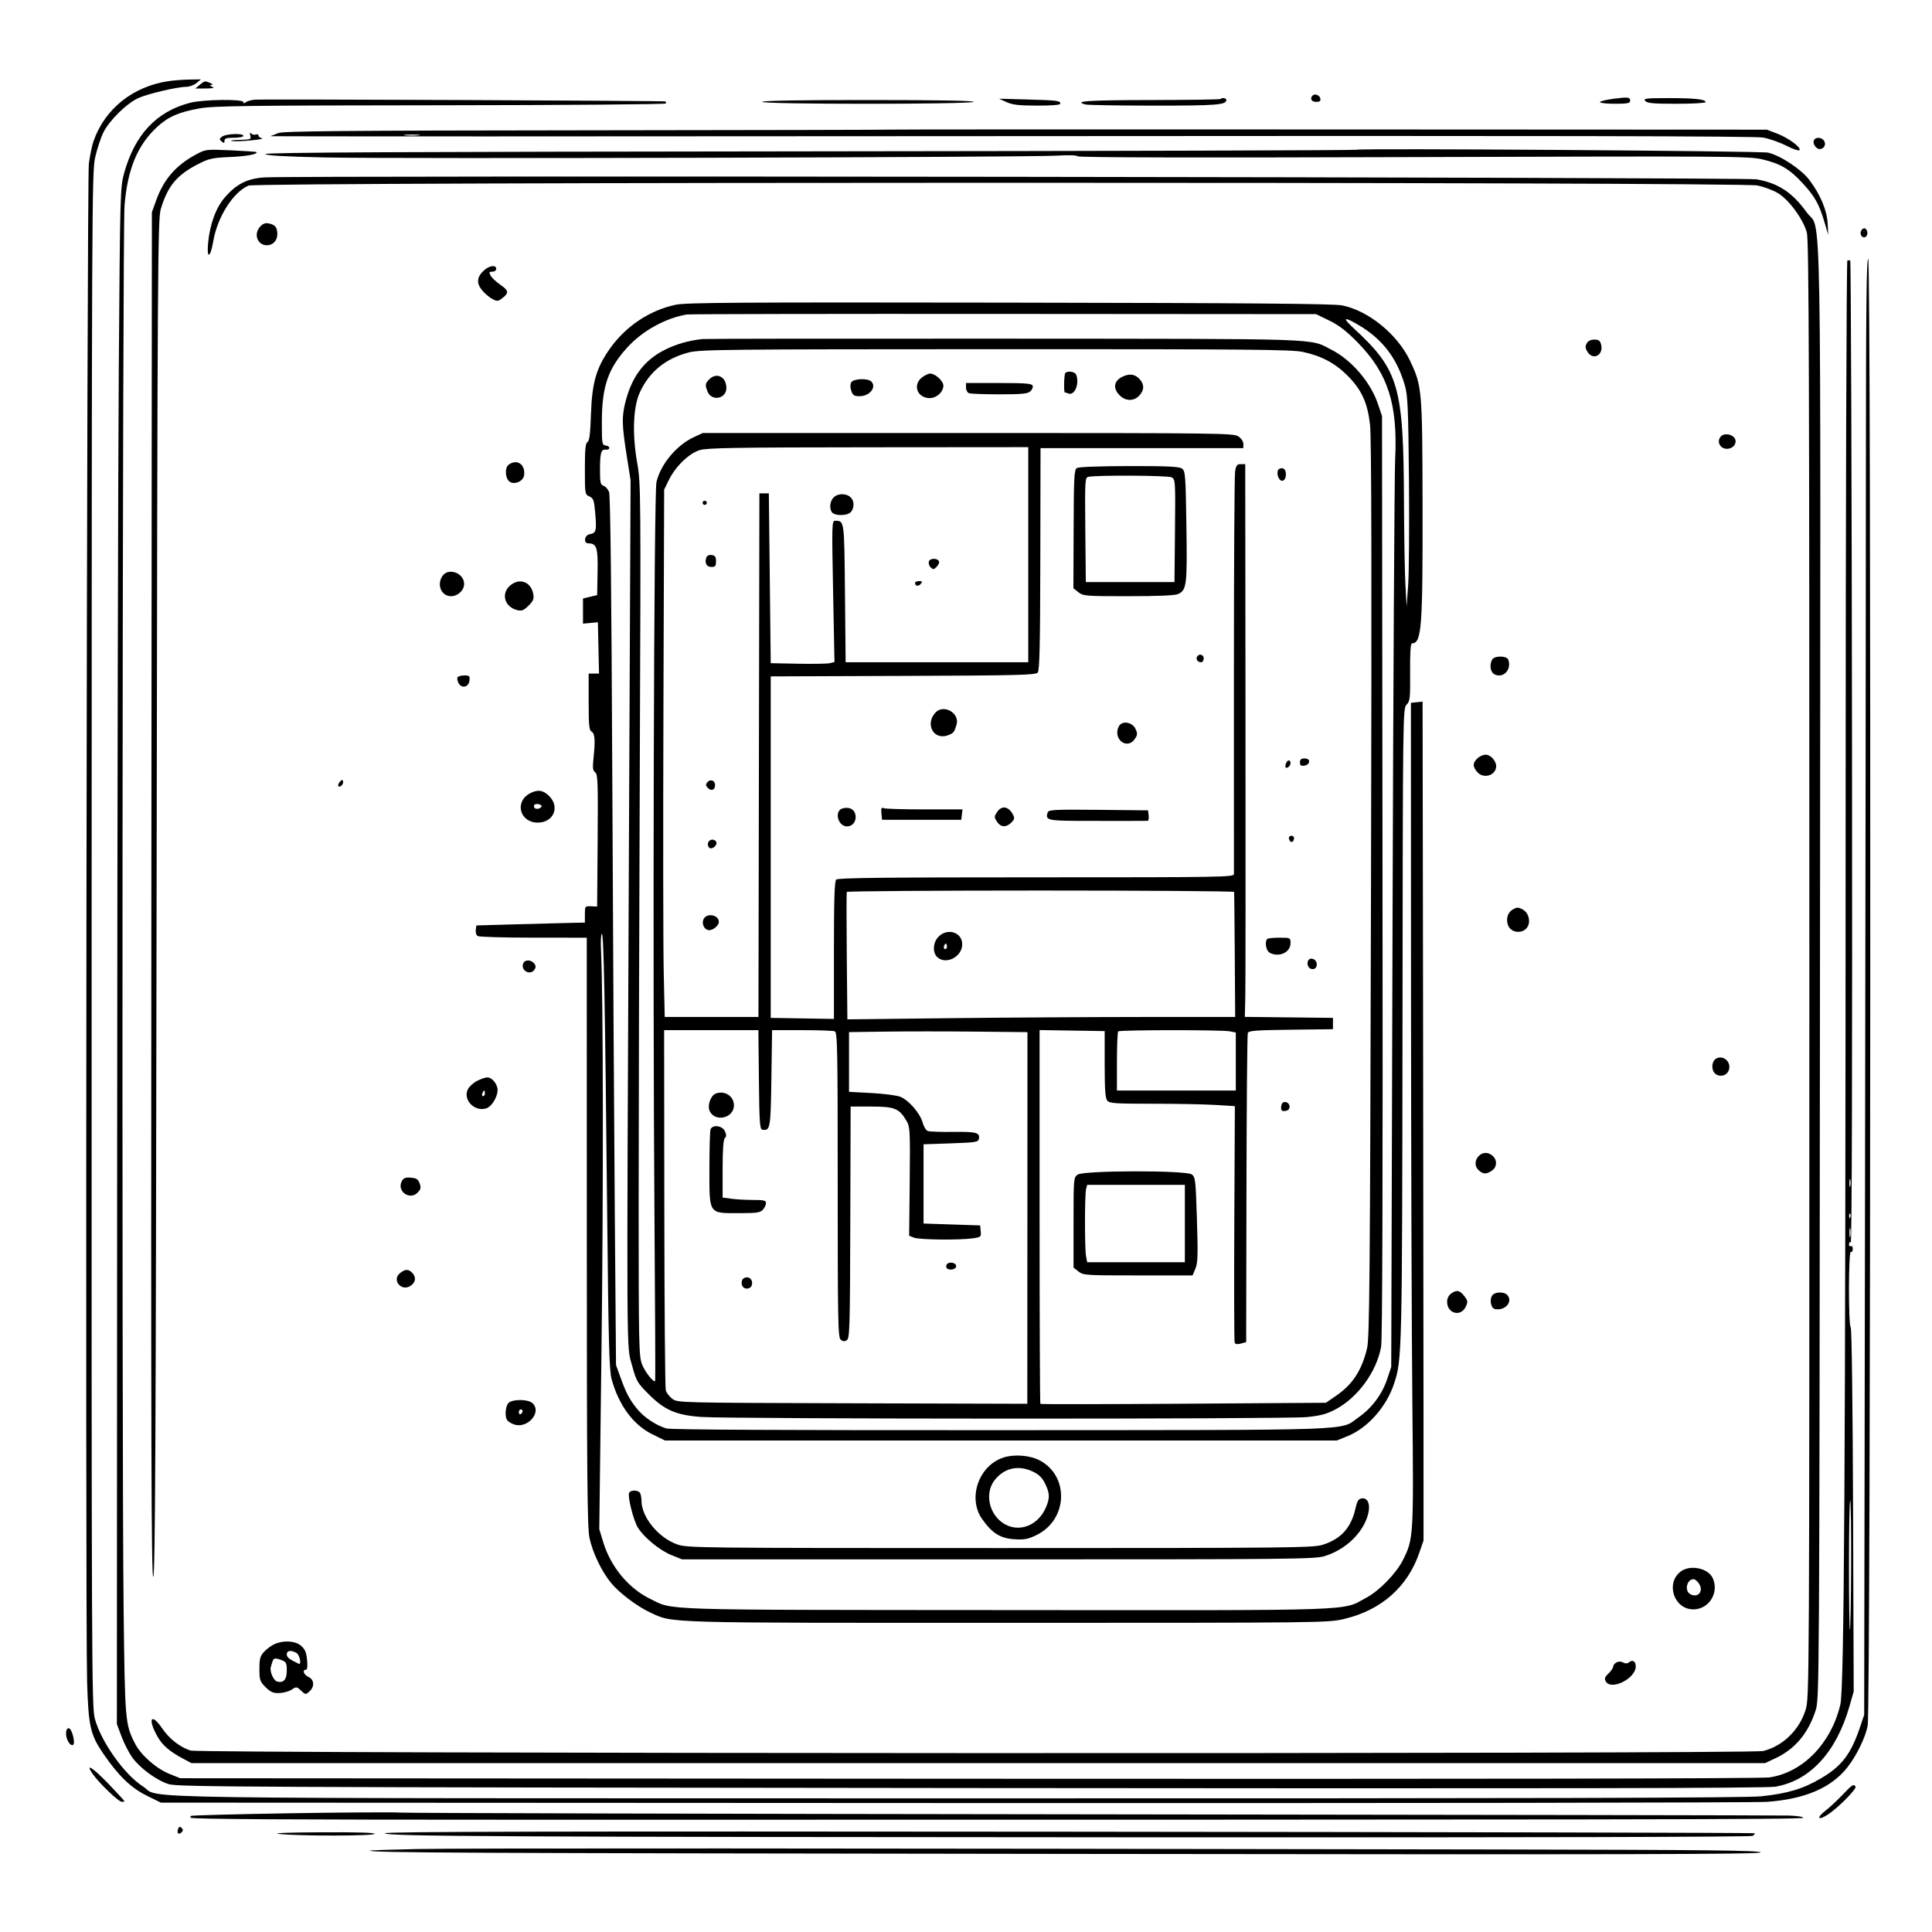 <svg id="svg" version="1.1" width="1024" height="1024" xmlns="http://www.w3.org/2000/svg"><path d="M89.387 42.999 C 70.489 45.768,55.629 57.628,49.582 74.767 C 48.767 77.078,47.649 82.464,47.098 86.735 C 45.994 95.292,45.114 856.734,46.168 891.500 C 46.880 914.996,47.873 919.404,54.714 929.417 C 62.748 941.178,69.341 947.565,77.727 951.710 L 85.244 955.425 504.872 955.643 C 735.667 955.763,929.900 955.481,936.500 955.016 C 956.636 953.597,970.677 947.564,979.216 936.660 C 984.102 930.421,988.839 920.617,989.923 914.500 C 991.546 905.346,991.817 137.772,990.198 137.233 C 989.272 136.924,988.992 162.562,988.963 250.167 C 988.943 312.500,988.731 486.213,988.492 636.196 L 988.058 908.891 985.964 915.107 C 981.024 929.770,976.266 936.034,965.081 942.598 C 955.590 948.167,947.523 950.587,933.500 952.072 C 925.304 952.939,816.722 953.217,507.500 953.161 C 48.622 953.078,86.334 953.631,75.730 946.827 C 65.895 940.516,53.639 923.262,50.280 911.000 C 48.586 904.815,48.503 884.795,48.560 498.000 C 48.617 110.363,48.703 91.129,50.419 83.500 C 51.408 79.100,53.368 73.135,54.774 70.245 C 57.870 63.879,67.278 54.649,73.457 51.916 C 78.591 49.645,93.932 46.054,98.639 46.022 C 100.366 46.010,102.841 45.115,104.139 44.033 L 106.500 42.067 100.500 42.158 C 97.200 42.208,92.199 42.587,89.387 42.999 M105.861 44.967 L 103.500 46.933 109.000 46.896 C 112.976 46.870,113.946 46.621,112.500 46.000 C 111.107 45.401,110.955 45.098,112.000 45.000 C 113.045 44.902,112.893 44.599,111.500 44.000 C 108.631 42.767,108.467 42.795,105.861 44.967 M695.701 50.632 C 694.130 52.203,695.129 54.000,697.573 54.000 C 699.479 54.000,700.060 53.549,699.812 52.261 C 699.461 50.441,696.905 49.428,695.701 50.632 M855.250 52.347 C 851.263 52.859,848.000 53.665,848.000 54.139 C 848.000 54.612,851.600 55.000,856.000 55.000 C 862.299 55.000,864.000 54.694,864.000 53.559 C 864.000 51.436,863.210 51.327,855.250 52.347 M135.004 52.832 C 133.081 53.014,130.944 53.632,130.254 54.204 C 129.375 54.933,129.000 54.909,129.000 54.122 C 129.000 52.402,107.646 52.681,100.693 54.492 C 82.857 59.137,71.382 71.412,65.763 91.856 C 63.721 99.287,63.642 102.195,62.960 196.000 C 62.574 249.075,62.187 432.294,62.101 603.153 L 61.944 913.805 64.446 920.453 C 65.822 924.110,68.357 929.063,70.079 931.460 C 74.155 937.137,82.918 943.572,89.373 945.630 C 94.075 947.129,129.304 947.299,514.500 947.688 C 823.395 947.999,936.218 947.813,940.995 946.984 C 959.412 943.786,973.334 928.633,980.304 904.198 L 982.500 896.500 982.167 800.500 C 981.972 744.149,981.455 704.108,980.917 703.550 C 979.628 702.215,979.710 662.703,981.000 663.500 C 981.550 663.840,982.000 663.165,982.000 662.000 C 982.000 660.835,981.550 660.160,981.000 660.500 C 980.450 660.840,980.000 660.390,980.000 659.500 C 980.000 658.610,980.425 658.145,980.945 658.466 C 981.539 658.833,981.786 562.008,981.609 398.525 C 981.454 255.236,981.028 138.000,980.663 138.000 C 980.299 138.000,979.614 138.000,979.143 138.000 C 978.669 138.000,978.257 267.244,978.222 427.250 C 978.145 779.518,977.465 894.922,975.414 903.500 C 970.491 924.093,955.651 939.350,937.903 942.064 C 933.780 942.695,782.689 942.947,513.500 942.772 L 95.500 942.500 89.798 940.196 C 82.720 937.336,74.643 930.203,71.533 924.065 C 66.331 913.799,66.212 912.385,65.517 852.500 C 64.467 761.948,64.888 122.612,66.007 108.920 C 67.583 89.619,72.928 76.781,83.373 67.201 C 89.226 61.834,94.848 59.393,105.870 57.435 C 113.280 56.119,131.361 55.886,233.750 55.792 C 299.337 55.732,353.000 55.304,353.000 54.841 C 353.000 54.379,352.887 53.894,352.750 53.763 C 352.346 53.381,138.841 52.468,135.004 52.832 M533.500 54.129 C 536.657 55.564,540.083 55.953,549.750 55.974 C 557.515 55.990,562.000 55.622,562.000 54.969 C 562.000 53.364,560.520 53.174,544.500 52.729 L 529.500 52.311 533.500 54.129 M646.854 52.479 C 646.590 52.743,629.865 52.988,609.687 53.024 C 576.420 53.084,568.686 53.611,575.250 55.370 C 576.487 55.701,592.942 55.979,611.816 55.986 C 644.856 55.999,650.000 55.592,650.000 52.965 C 650.000 51.974,647.712 51.621,646.854 52.479 M872.000 53.500 C 873.008 54.714,876.173 55.000,888.622 55.000 C 897.080 55.000,904.000 54.606,904.000 54.125 C 904.000 52.621,898.232 52.000,884.253 52.000 C 872.368 52.000,870.904 52.179,872.000 53.500 M404.000 54.000 C 404.000 55.346,513.918 55.346,516.000 54.000 C 516.978 53.368,497.759 53.025,460.750 53.015 C 423.573 53.005,404.000 53.345,404.000 54.000 M471.633 68.701 C 471.523 68.811,399.223 68.975,310.966 69.064 C 182.017 69.196,149.911 69.482,147.500 70.524 C 145.850 71.237,143.937 71.974,143.250 72.160 C 142.562 72.347,318.964 72.344,535.255 72.154 C 818.825 71.905,930.182 72.116,934.505 72.910 C 937.802 73.517,943.301 75.446,946.725 77.198 C 950.148 78.950,953.298 80.028,953.725 79.594 C 954.962 78.335,948.044 73.165,942.021 70.849 L 936.500 68.725 704.167 68.612 C 576.384 68.551,471.744 68.590,471.633 68.701 M132.673 71.856 C 133.200 73.873,132.855 74.008,126.867 74.136 C 123.365 74.211,121.608 74.480,122.963 74.734 C 125.888 75.282,141.293 73.839,138.750 73.255 C 137.787 73.034,137.000 72.388,137.000 71.820 C 137.000 71.251,136.380 71.024,135.622 71.315 C 134.864 71.606,133.764 71.364,133.178 70.778 C 132.423 70.023,132.276 70.338,132.673 71.856 M117.739 72.400 C 116.180 73.584,116.151 73.880,117.489 74.991 C 118.731 76.022,119.000 75.957,119.000 74.622 C 119.000 73.342,120.055 73.000,124.000 73.000 C 126.750 73.000,129.000 72.550,129.000 72.000 C 129.000 70.520,119.785 70.848,117.739 72.400 M221.728 71.730 C 219.653 71.946,216.503 71.943,214.728 71.722 C 212.952 71.501,214.650 71.324,218.500 71.328 C 222.350 71.333,223.802 71.513,221.728 71.730 M961.357 74.513 C 960.707 76.207,962.615 79.000,964.422 79.000 C 966.655 79.000,967.970 76.812,966.918 74.847 C 965.726 72.620,962.165 72.406,961.357 74.513 M104.330 81.632 C 93.403 87.422,86.876 94.841,82.817 106.083 L 80.500 112.500 80.225 474.342 C 80.002 767.319,80.192 836.103,81.225 835.759 C 82.254 835.415,82.596 766.039,83.000 475.917 C 83.471 137.704,83.603 116.159,85.245 110.720 C 88.946 98.462,93.788 92.679,105.220 86.865 C 110.810 84.022,112.653 83.622,122.000 83.223 C 130.879 82.844,137.131 81.640,135.836 80.558 C 135.651 80.404,129.574 80.006,122.330 79.675 C 109.556 79.091,109.016 79.150,104.330 81.632 M718.953 79.372 C 718.652 79.678,588.322 80.057,429.330 80.214 C 214.011 80.427,140.366 80.790,140.691 81.636 C 140.995 82.430,150.519 82.979,172.313 83.457 C 208.678 84.255,545.785 83.410,560.378 82.484 C 566.433 82.099,570.640 82.240,571.246 82.846 C 571.895 83.495,633.138 83.639,749.425 83.263 C 916.702 82.722,927.031 82.789,934.058 84.462 C 943.727 86.764,948.433 89.541,955.369 97.032 C 961.877 104.061,964.157 108.115,966.984 117.679 L 969.000 124.500 968.697 118.500 C 968.341 111.458,964.831 103.107,958.957 95.327 C 954.700 89.688,943.625 82.385,937.079 80.900 C 933.077 79.993,719.813 78.498,718.953 79.372 M139.952 94.037 C 130.888 94.681,125.247 97.574,119.068 104.743 C 114.428 110.127,111.238 118.865,110.302 128.750 C 109.480 137.435,111.497 136.911,112.991 128.051 C 115.174 115.110,123.535 101.858,131.718 98.371 C 136.318 96.411,922.209 96.352,931.554 98.311 C 934.884 99.009,939.706 100.809,942.269 102.312 C 948.106 105.733,955.854 116.308,957.680 123.347 C 958.762 127.519,959.000 197.902,959.000 514.113 C 959.000 897.624,958.989 899.826,956.990 906.298 C 953.692 916.976,944.737 925.634,934.468 928.075 C 927.535 929.722,106.193 929.475,101.000 927.824 C 95.410 926.046,89.738 921.624,85.983 916.114 C 80.046 907.403,78.105 911.003,83.569 920.594 C 86.104 925.043,89.995 928.379,97.000 932.106 L 101.500 934.500 518.500 934.500 L 935.500 934.500 941.046 931.899 C 951.346 927.067,958.303 918.819,962.258 906.748 C 964.304 900.503,964.305 900.311,964.627 515.500 C 964.987 84.879,965.675 123.904,957.515 112.469 C 950.055 102.015,942.309 96.945,930.889 95.042 C 924.237 93.934,155.143 92.956,139.952 94.037 M138.087 119.913 C 134.202 123.798,136.301 130.000,141.500 130.000 C 144.631 130.000,147.004 127.482,146.985 124.179 C 146.964 120.604,146.003 119.290,142.827 118.493 C 140.862 118.000,139.632 118.368,138.087 119.913 M986.336 122.567 C 985.502 124.739,987.618 126.782,989.133 125.267 C 990.413 123.987,989.620 121.000,988.000 121.000 C 987.415 121.000,986.667 121.705,986.336 122.567 M256.593 143.250 C 252.700 146.729,252.369 150.097,255.550 153.878 C 257.029 155.634,259.489 157.719,261.018 158.509 C 263.547 159.817,264.033 159.762,266.399 157.901 C 269.871 155.170,269.644 153.998,265.027 150.806 C 262.884 149.324,260.635 147.187,260.030 146.056 C 259.087 144.294,259.221 144.000,260.965 144.000 C 262.107 144.000,263.000 143.342,263.000 142.500 C 263.000 140.271,259.465 140.685,256.593 143.250 M358.000 161.545 C 344.215 164.549,331.791 172.830,323.375 184.623 C 316.098 194.821,313.775 202.796,313.219 219.500 C 312.871 229.947,312.403 233.703,311.376 234.300 C 310.316 234.916,310.000 238.188,310.000 248.571 C 310.000 261.853,310.034 262.058,312.421 263.146 C 314.608 264.143,314.909 265.061,315.545 272.700 C 316.269 281.393,315.932 282.550,312.500 283.163 C 309.704 283.663,309.130 288.000,311.859 288.000 C 316.251 288.000,316.977 290.275,316.730 303.265 L 316.500 315.427 312.750 316.313 L 309.000 317.199 309.000 323.876 L 309.000 330.553 312.945 330.177 L 316.889 329.800 317.195 343.402 L 317.500 357.003 314.750 357.002 L 312.000 357.000 312.000 371.950 C 312.000 384.450,312.255 387.044,313.559 387.773 C 315.314 388.755,315.571 392.345,314.566 401.851 C 314.021 407.005,314.189 408.419,315.462 409.351 C 316.842 410.363,316.998 414.674,316.765 445.500 L 316.500 480.500 313.250 480.353 C 310.054 480.208,310.000 480.278,310.000 484.603 L 310.000 489.000 303.250 489.127 C 299.538 489.196,286.600 489.534,274.500 489.877 L 252.500 490.500 252.163 492.887 C 251.977 494.200,252.427 495.655,253.163 496.122 C 253.898 496.588,267.212 496.976,282.750 496.985 L 311.000 497.000 311.017 652.750 C 311.032 782.581,311.268 809.602,312.438 815.122 C 314.084 822.884,318.777 832.708,323.790 838.879 C 328.113 844.203,337.667 851.432,344.672 854.678 C 356.941 860.364,349.652 860.154,534.129 860.143 C 702.429 860.133,703.827 860.116,712.514 858.053 C 732.092 853.403,745.964 841.194,752.216 823.109 L 754.500 816.500 754.495 752.000 C 754.493 716.525,754.380 616.484,754.245 529.687 L 754.000 371.873 750.906 372.187 L 747.811 372.500 747.866 525.500 C 747.896 609.650,748.215 707.750,748.575 743.500 C 749.290 814.506,749.217 815.719,743.539 826.923 C 739.948 834.009,731.043 843.166,724.189 846.819 C 710.786 853.962,723.826 853.514,533.500 853.379 C 345.469 853.245,357.274 853.622,344.439 847.338 C 333.152 841.812,323.716 830.429,319.804 817.620 L 317.630 810.500 318.813 714.500 C 319.862 629.395,319.736 528.584,318.548 503.750 C 318.318 498.938,318.523 495.000,319.004 495.000 C 320.011 495.000,320.666 529.575,321.827 644.000 C 322.516 711.831,322.908 726.422,324.169 731.000 C 327.972 744.813,335.651 755.226,345.673 760.160 L 352.458 763.500 530.479 763.500 L 708.500 763.500 714.247 761.179 C 724.852 756.897,734.763 745.744,738.844 733.500 C 743.110 720.701,743.177 717.899,743.357 542.985 C 743.528 377.348,743.553 375.447,745.515 373.485 C 747.332 371.668,747.491 370.210,747.391 356.250 C 747.316 345.694,747.623 340.995,748.391 340.985 C 753.518 340.914,754.116 332.955,753.984 266.500 C 753.864 206.481,753.697 204.591,747.311 191.136 C 740.701 177.212,725.385 164.718,711.443 161.878 C 706.961 160.965,663.580 160.601,535.000 160.398 C 390.915 160.170,363.493 160.348,358.000 161.545 M704.521 169.895 C 709.664 172.397,713.610 175.435,719.520 181.444 C 735.632 197.824,740.899 214.171,739.460 243.326 C 739.076 251.122,738.451 362.575,738.072 491.000 L 737.383 724.500 735.208 731.000 C 732.500 739.092,727.078 746.323,720.020 751.254 C 709.768 758.417,723.557 757.923,530.681 758.028 C 415.379 758.090,355.373 757.779,353.166 757.107 C 347.566 755.401,341.302 751.208,337.687 746.744 C 333.587 741.682,331.925 738.531,328.830 729.951 L 326.503 723.500 325.836 641.000 C 325.470 595.625,324.878 492.125,324.521 411.000 C 324.087 312.558,323.524 262.596,322.828 260.783 C 322.254 259.289,320.933 257.796,319.892 257.466 C 318.237 256.941,318.002 255.840,318.015 248.683 C 318.032 240.025,318.608 238.033,321.015 238.322 C 323.460 238.615,323.689 236.527,321.250 236.180 C 319.057 235.869,319.000 235.552,319.000 223.641 C 319.000 204.913,322.254 195.393,332.500 184.140 C 340.493 175.362,352.678 168.609,364.000 166.683 C 365.375 166.449,440.985 166.312,532.021 166.379 L 697.543 166.500 704.521 169.895 M720.559 172.559 C 732.932 179.970,740.548 190.059,744.669 204.500 C 746.137 209.644,746.438 216.780,746.776 254.500 C 746.994 278.700,746.804 303.675,746.355 310.000 L 745.539 321.500 744.901 310.000 C 744.550 303.675,744.204 283.745,744.132 265.711 C 743.885 204.336,741.487 196.138,717.232 173.750 C 711.116 168.105,712.372 167.655,720.559 172.559 M372.500 179.690 C 364.972 180.445,357.965 182.489,351.699 185.755 C 341.326 191.164,334.942 199.715,331.574 212.716 C 329.503 220.706,329.586 225.076,332.109 241.104 L 334.219 254.500 333.359 445.500 C 332.090 727.624,332.005 712.675,334.941 723.500 C 337.242 731.981,337.742 732.862,343.622 738.774 C 352.118 747.316,358.182 749.990,371.327 750.993 C 386.440 752.147,681.704 752.228,692.745 751.082 C 700.034 750.326,703.253 749.449,707.956 746.943 C 719.696 740.685,729.567 727.121,732.014 713.881 C 732.701 710.165,732.950 627.878,732.770 464.418 L 732.500 220.500 730.239 213.845 C 726.387 202.506,716.307 190.790,705.767 185.403 C 693.707 179.238,704.738 179.614,532.500 179.496 C 446.150 179.438,374.150 179.525,372.500 179.690 M840.964 182.067 C 840.101 183.680,840.217 184.682,841.492 186.628 C 844.485 191.196,850.001 188.125,848.628 182.655 C 848.096 180.533,847.370 180.000,845.016 180.000 C 843.062 180.000,841.698 180.696,840.964 182.067 M690.483 186.514 C 700.239 188.581,707.570 192.442,714.064 198.936 C 721.656 206.528,724.792 213.311,726.149 225.073 C 726.919 231.747,727.068 303.713,726.657 471.500 C 726.148 679.806,725.892 709.261,724.543 714.781 C 721.709 726.382,716.902 733.757,708.325 739.666 L 702.758 743.500 627.295 744.000 C 585.791 744.275,551.645 744.313,551.416 744.083 C 551.187 743.854,551.000 699.181,551.000 644.810 L 551.000 545.953 568.250 546.226 L 585.500 546.500 585.500 564.083 C 585.500 577.510,585.824 582.060,586.872 583.333 C 588.080 584.800,590.974 585.000,610.967 585.000 C 623.464 585.000,638.371 585.286,644.094 585.636 L 654.500 586.273 654.207 648.303 C 654.046 682.419,654.132 710.901,654.398 711.595 C 654.730 712.460,655.768 712.622,657.691 712.107 L 660.500 711.355 660.650 630.158 C 660.733 585.500,661.053 548.304,661.362 547.500 C 661.826 546.290,665.758 545.992,684.211 545.769 L 706.500 545.500 706.500 542.500 L 706.500 539.500 683.142 539.231 L 659.783 538.963 660.032 528.731 C 660.169 523.104,660.218 457.188,660.140 382.250 L 660.000 246.000 657.628 246.000 C 655.635 246.000,655.154 246.637,654.619 249.983 C 654.269 252.173,653.990 300.660,654.000 357.733 C 654.010 414.805,654.014 462.288,654.009 463.250 C 654.000 464.905,648.339 465.000,549.200 465.000 C 469.022 465.000,444.118 465.282,443.200 466.200 C 442.311 467.089,442.000 476.805,442.000 503.724 L 442.000 540.048 425.250 539.774 L 408.500 539.500 408.500 449.000 L 408.500 358.500 478.633 358.243 C 539.844 358.019,548.926 357.794,550.023 356.472 C 550.998 355.297,551.305 341.785,551.390 296.229 L 551.500 237.500 605.250 237.500 L 659.001 237.500 659.000 235.273 C 659.000 233.956,657.894 232.322,656.294 231.273 C 653.736 229.597,645.907 229.500,513.044 229.500 L 372.500 229.500 367.878 231.637 C 358.587 235.933,350.173 246.005,347.942 255.500 C 346.555 261.408,345.886 511.601,346.895 647.500 C 347.238 693.700,347.400 731.689,347.255 731.921 C 346.532 733.076,341.834 727.139,340.275 723.099 C 338.628 718.832,338.500 712.729,338.500 638.500 C 338.500 594.500,338.771 490.550,339.103 407.500 C 339.689 260.749,339.651 256.190,337.755 245.500 C 335.018 230.072,335.559 215.671,339.167 207.880 C 344.207 196.999,352.780 190.008,365.000 186.814 C 370.979 185.252,384.009 185.112,527.500 185.075 C 661.480 185.040,684.486 185.244,690.483 186.514 M564.667 197.667 C 563.951 198.382,563.720 208.000,564.418 208.000 C 564.648 208.000,565.490 208.251,566.289 208.558 C 569.596 209.827,572.241 203.398,570.393 198.582 C 569.789 197.009,565.940 196.394,564.667 197.667 M488.635 200.073 C 483.566 204.060,486.205 211.000,492.790 211.000 C 496.443 211.000,500.000 207.736,500.000 204.384 C 500.000 201.911,495.711 198.000,493.000 198.000 C 492.048 198.000,490.084 198.933,488.635 200.073 M595.400 199.436 C 590.395 201.601,589.607 205.698,593.455 209.545 C 596.604 212.695,600.943 212.754,603.826 209.686 C 606.454 206.888,606.603 203.919,604.250 201.198 C 601.837 198.407,599.057 197.854,595.400 199.436 M376.000 201.000 C 373.724 203.276,373.625 203.884,374.965 207.407 C 377.057 212.909,385.000 211.494,385.000 205.620 C 385.000 199.767,379.867 197.133,376.000 201.000 M451.162 202.674 C 450.574 203.725,450.592 205.401,451.211 207.174 C 452.031 209.529,452.763 210.000,455.598 210.000 C 460.945 210.000,464.779 205.179,461.800 202.200 C 459.934 200.334,452.281 200.676,451.162 202.674 M512.000 205.393 C 512.000 206.709,512.712 208.059,513.582 208.393 C 514.452 208.727,521.729 209.000,529.753 209.000 C 541.700 209.000,544.661 208.711,546.104 207.406 C 547.073 206.529,547.622 205.179,547.326 204.406 C 546.891 203.273,543.414 203.000,529.393 203.000 L 512.000 203.000 512.000 205.393 M912.243 231.157 C 909.379 234.021,911.932 238.444,916.093 237.827 C 919.129 237.376,920.818 234.524,919.394 232.250 C 918.049 230.102,913.928 229.472,912.243 231.157 M545.000 294.000 L 545.000 351.000 496.602 351.000 L 448.205 351.000 447.852 314.463 C 447.477 275.521,447.549 276.056,442.665 276.015 C 440.904 276.001,440.859 277.520,441.559 313.445 L 442.287 350.890 439.894 351.482 C 438.577 351.808,430.975 351.945,423.000 351.787 L 408.500 351.500 408.000 306.500 L 407.500 261.500 405.000 261.500 L 402.500 261.500 402.246 400.250 L 401.993 539.000 377.155 539.000 L 352.316 539.000 351.785 515.250 C 351.492 502.188,351.424 439.300,351.634 375.500 L 352.015 259.500 354.494 254.429 C 358.004 247.247,365.138 240.329,370.847 238.572 C 374.722 237.379,389.674 237.128,460.250 237.070 L 545.000 237.000 545.000 294.000 M269.612 246.294 C 267.381 247.926,267.762 253.836,270.197 255.361 C 272.970 257.096,277.438 254.995,277.812 251.781 C 278.473 246.087,273.995 243.090,269.612 246.294 M570.829 248.036 C 569.327 248.912,569.145 252.199,569.043 280.405 L 568.928 311.798 571.599 313.899 C 574.143 315.900,575.403 316.000,598.088 316.000 C 613.660 316.000,622.764 315.609,624.385 314.870 C 628.967 312.783,629.287 310.186,628.819 278.864 C 628.415 251.790,628.253 249.658,626.501 248.377 C 625.013 247.289,619.150 247.006,598.559 247.030 C 583.495 247.048,571.795 247.472,570.829 248.036 M677.499 249.001 C 676.273 250.985,677.920 255.162,679.786 254.803 C 682.122 254.353,682.171 248.657,679.843 248.208 C 678.932 248.033,677.877 248.390,677.499 249.001 M620.996 252.998 C 622.978 254.058,623.025 254.812,622.766 281.294 L 622.500 308.500 599.000 308.500 L 575.500 308.500 575.234 280.826 C 574.987 255.070,575.091 253.125,576.734 252.753 C 581.111 251.763,619.081 251.973,620.996 252.998 M441.655 263.829 C 439.719 265.968,439.484 270.084,441.200 271.800 C 442.496 273.096,446.820 273.390,449.495 272.364 C 452.242 271.310,453.298 267.104,451.504 264.365 C 449.570 261.414,444.110 261.116,441.655 263.829 M372.553 265.915 C 372.231 266.436,372.394 267.125,372.915 267.447 C 373.436 267.769,374.125 267.606,374.447 267.085 C 374.769 266.564,374.606 265.875,374.085 265.553 C 373.564 265.231,372.875 265.394,372.553 265.915 M374.411 295.371 C 373.299 298.268,374.432 300.500,377.014 300.500 C 379.110 300.500,379.500 300.029,379.500 297.500 C 379.500 295.148,379.013 294.431,377.246 294.180 C 375.923 293.992,374.751 294.485,374.411 295.371 M492.359 297.507 C 492.011 298.414,492.399 299.827,493.220 300.649 C 494.546 301.974,494.905 301.952,496.402 300.455 C 497.330 299.527,497.921 298.258,497.716 297.634 C 497.104 295.774,493.061 295.678,492.359 297.507 M234.557 305.223 C 231.316 309.850,233.884 316.000,239.057 316.000 C 242.657 316.000,246.000 312.870,246.000 309.500 C 246.000 303.756,237.745 300.670,234.557 305.223 M270.389 310.342 C 265.341 314.684,267.475 321.819,274.296 323.409 C 276.566 323.939,277.671 323.483,280.163 320.991 C 282.738 318.416,283.134 317.401,282.614 314.710 C 281.374 308.292,275.297 306.120,270.389 310.342 M485.000 308.941 C 485.000 310.673,486.760 310.994,488.009 309.489 C 489.038 308.250,488.889 308.000,487.122 308.000 C 485.955 308.000,485.000 308.423,485.000 308.941 M634.500 348.000 C 633.663 349.354,634.792 351.000,636.559 351.000 C 637.352 351.000,638.000 350.100,638.000 349.000 C 638.000 346.930,635.587 346.240,634.500 348.000 M791.200 349.200 C 790.540 349.860,790.000 351.570,790.000 353.000 C 790.000 356.160,791.672 358.000,794.545 358.000 C 798.456 358.000,800.957 353.657,799.393 349.582 C 798.667 347.689,792.976 347.424,791.200 349.200 M242.513 358.979 C 242.180 359.518,242.409 360.895,243.021 362.040 C 244.665 365.112,248.410 364.278,248.816 360.750 C 249.100 358.289,248.816 358.000,246.125 358.000 C 244.471 358.000,242.846 358.441,242.513 358.979 M495.733 377.750 C 490.219 383.868,494.820 392.353,502.247 389.764 C 505.360 388.679,505.817 388.125,507.000 384.001 C 508.764 377.848,500.018 372.995,495.733 377.750 M593.066 384.876 C 589.478 391.581,597.437 397.841,601.557 391.553 C 602.935 389.450,602.973 388.713,601.823 386.303 C 600.095 382.679,594.712 381.802,593.066 384.876 M783.000 402.000 C 780.526 404.474,780.481 406.137,782.810 409.014 C 786.118 413.098,793.000 411.084,793.000 406.031 C 793.000 403.259,789.998 400.000,787.443 400.000 C 786.099 400.000,784.100 400.900,783.000 402.000 M689.000 404.070 C 689.000 405.641,689.539 406.062,691.240 405.820 C 694.564 405.345,694.856 402.000,691.573 402.000 C 689.638 402.000,689.000 402.513,689.000 404.070 M681.583 404.643 C 681.237 405.547,681.159 406.492,681.410 406.743 C 682.205 407.538,684.000 405.942,684.000 404.441 C 684.000 402.479,682.361 402.617,681.583 404.643 M180.071 414.415 C 179.325 415.313,179.012 416.345,179.374 416.707 C 180.308 417.641,182.306 415.417,181.826 413.978 C 181.550 413.150,181.008 413.285,180.071 414.415 M374.909 414.610 C 373.913 415.810,373.978 416.406,375.240 417.669 C 377.073 419.502,379.000 418.671,379.000 416.048 C 379.000 413.622,376.468 412.731,374.909 414.610 M280.775 420.559 C 272.552 425.021,275.556 436.000,285.000 436.000 C 293.368 436.000,296.922 427.768,291.077 421.923 C 287.856 418.702,284.914 418.313,280.775 420.559 M287.000 427.477 C 286.144 429.148,283.000 429.107,283.000 427.424 C 283.000 426.375,283.740 425.966,285.250 426.180 C 286.488 426.356,287.275 426.939,287.000 427.477 M445.245 429.155 C 442.410 431.990,444.905 438.000,448.916 438.000 C 454.734 438.000,455.206 428.788,449.418 428.205 C 447.808 428.043,445.930 428.470,445.245 429.155 M467.177 431.115 L 467.500 434.500 488.500 434.500 L 509.500 434.500 509.816 431.750 L 510.133 429.000 490.148 429.000 C 479.157 429.000,469.419 428.714,468.508 428.365 C 467.136 427.838,466.908 428.308,467.177 431.115 M528.408 430.500 C 526.891 432.816,526.891 433.184,528.408 435.500 C 530.390 438.524,533.294 438.706,536.023 435.977 C 537.720 434.280,537.857 433.595,536.873 431.727 C 534.523 427.264,530.875 426.735,528.408 430.500 M555.368 430.483 C 553.806 434.554,555.290 434.997,570.719 435.066 C 587.349 435.141,607.082 435.134,608.316 435.053 C 608.765 435.024,608.990 433.762,608.816 432.250 L 608.500 429.500 582.225 429.233 C 559.499 429.003,555.871 429.172,555.368 430.483 M683.177 444.553 C 683.629 446.725,685.404 446.858,685.810 444.750 C 686.020 443.655,685.530 443.000,684.500 443.000 C 683.539 443.000,682.988 443.647,683.177 444.553 M375.336 446.567 C 375.005 447.429,375.247 448.647,375.874 449.274 C 377.282 450.682,380.616 447.806,379.559 446.096 C 378.561 444.481,376.028 444.764,375.336 446.567 M654.119 472.750 C 654.184 473.163,654.334 488.238,654.453 506.250 L 654.669 539.000 606.085 539.017 C 579.363 539.027,533.116 539.315,503.313 539.657 L 449.126 540.279 448.813 506.890 C 448.641 488.525,448.639 473.163,448.809 472.750 C 448.979 472.337,495.216 472.000,551.559 472.000 C 607.902 472.000,654.053 472.337,654.119 472.750 M801.686 482.116 C 799.133 483.601,798.107 487.009,799.237 490.251 C 800.906 495.038,808.232 495.149,810.033 490.414 C 811.175 487.409,809.811 483.504,807.114 482.061 C 804.689 480.763,804.000 480.770,801.686 482.116 M373.000 487.000 C 371.624 489.571,373.317 493.000,375.964 493.000 C 378.102 493.000,381.000 490.484,381.000 488.629 C 381.000 484.948,374.776 483.681,373.000 487.000 M497.455 496.455 C 494.449 499.460,494.136 504.908,496.829 507.345 C 501.451 511.528,510.000 507.097,510.000 500.519 C 510.000 494.126,502.283 491.626,497.455 496.455 M671.667 497.667 C 670.207 499.126,671.045 503.954,672.934 504.965 C 677.885 507.614,684.000 504.839,684.000 499.943 C 684.000 497.022,683.957 497.000,678.167 497.000 C 674.958 497.000,672.033 497.300,671.667 497.667 M501.604 502.729 C 500.588 503.746,499.749 502.215,500.583 500.866 C 501.213 499.846,501.449 499.846,501.787 500.862 C 502.019 501.557,501.936 502.397,501.604 502.729 M693.701 508.632 C 692.408 509.925,692.983 512.780,694.667 513.426 C 696.775 514.235,698.294 512.766,697.832 510.368 C 697.465 508.461,694.935 507.398,693.701 508.632 M277.309 510.636 C 275.836 514.475,281.149 517.296,283.333 513.834 C 284.096 512.625,284.023 511.733,283.070 510.584 C 281.359 508.523,278.109 508.552,277.309 510.636 M402.233 572.237 C 402.461 594.634,402.719 598.512,404.000 598.735 C 408.255 599.479,408.469 598.278,408.853 571.541 L 409.221 546.000 425.029 546.000 C 433.723 546.000,441.548 546.273,442.418 546.607 C 443.843 547.154,444.000 555.255,444.000 627.985 C 444.000 700.461,444.163 708.890,445.584 710.070 C 446.734 711.024,447.624 711.096,448.834 710.332 C 450.356 709.372,450.515 703.976,450.676 647.890 L 450.852 586.500 461.854 586.500 C 474.160 586.500,476.623 587.503,480.478 594.087 C 482.344 597.275,482.439 599.083,482.161 626.232 L 481.867 654.999 484.499 655.999 C 487.433 657.115,508.136 657.354,515.413 656.357 C 519.946 655.736,520.095 655.608,519.803 652.607 L 519.500 649.500 504.500 649.000 L 489.500 648.500 489.500 627.500 L 489.500 606.500 503.988 606.000 C 517.088 605.548,518.511 605.322,518.832 603.644 C 519.471 600.308,517.490 599.765,505.294 599.934 C 498.762 600.024,492.653 599.804,491.720 599.446 C 490.786 599.088,489.543 597.015,488.957 594.841 C 487.675 590.079,481.722 583.206,477.264 581.339 C 475.484 580.594,468.621 579.694,462.014 579.339 L 450.000 578.693 450.000 562.867 L 450.000 547.042 469.750 546.771 C 480.613 546.622,501.891 546.626,517.037 546.780 L 544.573 547.059 544.537 645.549 L 544.500 744.039 451.823 743.769 C 359.581 743.501,359.133 743.490,356.347 741.410 C 354.807 740.260,353.244 738.235,352.873 736.910 C 352.503 735.584,352.155 692.087,352.100 640.250 L 352.000 546.000 376.983 546.000 L 401.967 546.000 402.233 572.237 M651.875 546.625 L 655.000 547.250 655.000 562.625 L 655.000 578.000 623.500 578.000 L 592.000 578.000 592.000 562.667 C 592.000 554.233,592.300 547.033,592.667 546.667 C 593.511 545.822,647.672 545.784,651.875 546.625 M910.239 560.750 C 907.998 561.504,906.925 564.672,907.975 567.435 C 909.318 570.968,914.546 571.091,916.124 567.626 C 917.940 563.641,914.297 559.384,910.239 560.750 M253.035 572.798 C 251.129 573.734,248.911 575.676,248.107 577.113 C 244.995 582.670,251.532 589.580,257.844 587.405 C 261.103 586.282,264.455 579.949,263.598 576.534 C 262.837 573.502,260.352 570.986,258.179 571.048 C 257.255 571.074,254.941 571.862,253.035 572.798 M257.000 579.500 C 257.000 580.325,256.564 581.000,256.031 581.000 C 255.499 581.000,255.322 580.325,255.638 579.500 C 255.955 578.675,256.391 578.000,256.607 578.000 C 256.823 578.000,257.000 578.675,257.000 579.500 M379.229 579.669 C 376.785 580.653,374.929 585.683,375.985 588.462 C 378.471 594.999,389.000 592.882,389.000 585.845 C 389.000 580.916,383.994 577.752,379.229 579.669 M679.701 584.632 C 679.316 585.018,679.000 586.190,679.000 587.236 C 679.000 588.638,679.593 589.055,681.250 588.820 C 682.721 588.611,683.500 587.812,683.500 586.514 C 683.500 584.530,681.028 583.306,679.701 584.632 M376.607 598.582 C 376.273 599.452,376.000 608.823,376.000 619.407 C 376.000 643.855,375.432 643.000,391.659 643.000 C 401.076 643.000,402.932 642.732,404.345 641.171 C 405.255 640.165,406.000 638.590,406.000 637.671 C 406.000 636.272,404.884 636.000,399.140 636.000 C 395.366 636.000,390.191 635.714,387.640 635.364 L 383.000 634.728 383.000 619.564 C 383.000 609.298,383.379 604.021,384.173 603.227 C 385.062 602.338,385.067 601.443,384.194 599.527 C 382.845 596.566,377.630 595.916,376.607 598.582 M783.655 612.829 C 781.484 615.228,781.555 618.287,783.829 620.345 C 786.111 622.411,787.932 622.436,790.777 620.443 C 793.473 618.555,793.658 614.905,791.171 612.655 C 788.772 610.484,785.713 610.555,783.655 612.829 M571.223 622.557 C 569.031 624.091,569.000 624.450,569.000 647.984 L 569.000 671.855 571.635 673.927 C 574.162 675.916,575.446 676.000,603.186 676.000 L 632.102 676.000 633.602 672.411 C 634.860 669.400,634.988 665.207,634.397 646.360 C 633.734 625.203,633.573 623.814,631.624 622.449 C 628.447 620.224,574.416 620.320,571.223 622.557 M212.963 626.070 C 210.164 631.300,217.088 636.357,221.292 632.153 C 223.031 630.413,223.231 629.557,222.432 627.272 C 221.646 625.021,220.775 624.442,217.797 624.194 C 214.870 623.949,213.895 624.327,212.963 626.070 M980.689 628.750 C 980.438 629.712,980.232 628.925,980.232 627.000 C 980.232 625.075,980.438 624.288,980.689 625.250 C 980.941 626.212,980.941 627.788,980.689 628.750 M628.000 648.500 L 628.000 669.000 602.111 669.000 L 576.223 669.000 575.625 665.750 C 574.867 661.632,574.884 633.310,575.646 630.275 L 576.217 628.000 602.108 628.000 L 628.000 628.000 628.000 648.500 M980.683 645.188 C 980.364 645.985,980.127 645.748,980.079 644.583 C 980.036 643.529,980.272 642.939,980.604 643.271 C 980.936 643.603,980.972 644.466,980.683 645.188 M980.707 655.238 C 980.468 656.482,980.263 655.700,980.252 653.500 C 980.241 651.300,980.437 650.282,980.687 651.238 C 980.937 652.194,980.946 653.994,980.707 655.238 M501.644 670.485 C 501.286 671.418,501.647 672.311,502.517 672.645 C 504.589 673.440,507.249 672.251,506.755 670.749 C 506.131 668.855,502.345 668.659,501.644 670.485 M211.984 674.812 C 207.514 678.431,212.727 684.720,217.567 681.548 C 220.356 679.720,220.710 676.853,218.429 674.571 C 216.383 672.526,214.731 672.587,211.984 674.812 M393.362 678.500 C 392.484 680.787,393.713 683.000,395.862 683.000 C 396.920 683.000,398.045 682.325,398.362 681.500 C 399.239 679.213,398.010 677.000,395.862 677.000 C 394.803 677.000,393.678 677.675,393.362 678.500 M769.250 685.534 C 767.806 686.548,767.000 688.142,767.000 689.985 C 767.000 696.219,774.216 698.160,776.852 692.635 C 778.073 690.077,778.009 689.488,776.254 687.135 C 773.826 683.880,772.151 683.497,769.250 685.534 M791.050 686.440 C 789.292 688.558,790.132 693.413,792.329 693.830 C 797.670 694.843,801.980 690.091,798.989 686.487 C 797.415 684.590,792.609 684.562,791.050 686.440 M269.750 743.392 C 267.948 744.760,267.359 750.443,268.786 752.687 C 269.201 753.341,270.752 754.335,272.233 754.898 C 279.446 757.641,287.525 748.500,282.171 743.655 C 279.950 741.644,272.267 741.482,269.750 743.392 M277.000 747.941 C 277.000 748.459,276.550 749.160,276.000 749.500 C 275.450 749.840,275.000 749.416,275.000 748.559 C 275.000 747.702,275.450 747.000,276.000 747.000 C 276.550 747.000,277.000 747.423,277.000 747.941 M531.943 772.488 C 518.719 776.724,512.702 794.049,520.585 805.190 C 525.840 812.617,530.206 815.355,537.539 815.822 C 543.010 816.170,544.832 815.828,549.402 813.592 C 566.060 805.442,566.895 782.162,550.824 773.920 C 545.747 771.316,537.543 770.694,531.943 772.488 M547.624 780.060 C 550.714 781.556,552.444 783.286,553.940 786.376 C 556.407 791.472,556.504 793.857,554.447 798.782 C 549.821 809.857,537.606 813.209,529.553 805.614 C 523.560 799.963,522.495 790.454,527.188 784.489 C 532.330 777.951,539.885 776.314,547.624 780.060 M333.415 791.362 C 332.612 793.453,335.802 805.944,338.081 809.630 C 341.324 814.878,349.624 821.701,355.798 824.196 L 361.500 826.500 529.000 826.500 C 685.385 826.500,696.873 826.384,702.124 824.759 C 713.238 821.318,722.447 812.482,725.069 802.744 C 726.485 797.485,725.027 793.713,721.760 794.182 C 719.990 794.435,719.314 795.515,718.429 799.500 C 716.151 809.757,710.738 815.747,701.000 818.784 C 695.897 820.376,683.553 820.500,530.000 820.500 C 369.848 820.500,364.323 820.438,359.027 818.595 C 349.002 815.107,340.000 804.134,340.000 795.404 C 340.000 794.172,339.727 792.452,339.393 791.582 C 338.650 789.646,334.137 789.480,333.415 791.362 M981.130 829.644 C 981.051 848.181,980.764 863.569,980.493 863.840 C 980.222 864.111,980.000 848.658,980.000 829.500 C 980.000 810.342,980.287 794.953,980.637 795.304 C 980.988 795.655,981.210 811.108,981.130 829.644 M890.669 833.045 C 882.664 839.342,887.340 853.000,897.500 853.000 C 905.792 853.000,911.306 844.156,907.805 836.472 C 905.341 831.064,895.652 829.126,890.669 833.045 M900.500 839.359 C 903.117 843.354,900.019 847.151,895.928 844.961 C 892.640 843.202,894.003 837.000,897.677 837.000 C 898.379 837.000,899.649 838.062,900.500 839.359 M145.500 871.412 C 143.850 872.145,141.375 873.964,140.000 875.453 C 137.876 877.754,137.500 879.123,137.500 884.561 C 137.500 890.450,137.760 891.222,140.752 894.214 C 143.393 896.855,144.752 897.446,147.981 897.362 C 150.169 897.304,153.135 896.486,154.574 895.544 C 157.093 893.893,157.278 893.912,159.584 896.079 C 161.908 898.262,162.039 898.275,163.990 896.509 C 166.827 893.942,166.590 890.226,163.500 888.818 C 160.986 887.673,160.025 885.000,162.127 885.000 C 162.883 885.000,163.090 883.289,162.756 879.809 C 162.369 875.780,161.656 874.101,159.573 872.309 C 156.478 869.647,150.350 869.256,145.500 871.412 M157.066 876.035 C 158.853 876.992,160.017 882.662,158.250 881.801 C 153.131 879.307,152.000 878.409,152.000 876.839 C 152.000 874.795,154.120 874.458,157.066 876.035 M149.435 879.975 C 151.661 880.822,152.000 881.542,152.000 885.426 C 152.000 890.197,150.300 892.153,146.921 891.269 C 144.955 890.755,142.814 885.813,143.542 883.472 C 143.794 882.662,144.211 881.325,144.469 880.500 C 145.017 878.745,145.941 878.647,149.435 879.975 M856.724 881.134 C 855.776 881.665,855.000 882.674,855.000 883.375 C 855.000 884.077,853.892 885.692,852.539 886.964 C 850.600 888.785,850.289 889.672,851.074 891.138 C 853.785 896.205,866.912 889.743,866.978 883.309 C 867.006 880.573,865.354 879.462,863.520 880.983 C 862.567 881.774,861.547 881.828,860.288 881.154 C 859.101 880.519,857.837 880.512,856.724 881.134 M35.000 918.809 C 35.000 921.920,37.138 925.491,38.639 924.888 C 40.181 924.268,38.136 916.000,36.441 916.000 C 35.528 916.000,35.000 917.030,35.000 918.809 M49.137 940.250 C 52.553 945.135,62.846 955.000,64.525 955.000 C 65.336 955.000,66.000 954.861,66.000 954.691 C 66.000 954.521,62.270 950.471,57.710 945.691 C 49.328 936.904,44.775 934.014,49.137 940.250 M976.500 951.368 C 973.750 954.266,969.700 958.030,967.500 959.732 C 962.441 963.647,963.612 965.185,968.957 961.647 C 974.392 958.051,984.194 948.123,983.469 946.950 C 982.497 945.378,981.714 945.874,976.500 951.368 M153.118 961.078 C 124.859 961.547,101.496 962.171,101.202 962.465 C 100.907 962.759,100.864 963.197,101.105 963.439 C 101.865 964.199,151.562 964.494,279.500 964.497 C 866.223 964.512,955.519 964.377,955.746 963.476 C 955.887 962.913,952.500 962.404,947.746 962.274 C 943.211 962.150,777.725 961.859,580.000 961.628 C 382.275 961.397,216.900 960.987,212.500 960.717 C 208.100 960.447,181.378 960.610,153.118 961.078 M94.409 969.376 C 93.562 971.584,94.689 972.711,96.217 971.183 C 97.119 970.281,97.122 969.722,96.233 968.833 C 95.343 967.943,94.909 968.072,94.409 969.376 M204.000 971.664 C 204.000 973.323,264.033 973.633,622.000 973.823 C 810.885 973.924,928.062 973.627,928.971 973.047 C 929.780 972.531,930.230 971.902,929.971 971.649 C 929.712 971.396,766.262 971.035,566.750 970.845 C 291.326 970.583,204.000 970.780,204.000 971.664 M148.000 972.036 C 158.198 973.182,197.787 973.154,198.500 972.000 C 198.907 971.341,189.299 971.052,170.309 971.152 C 152.107 971.249,143.893 971.574,148.000 972.036 M221.000 980.026 C 206.975 980.315,195.725 980.697,196.000 980.875 C 197.740 982.000,237.783 982.186,568.489 982.610 C 867.184 982.992,934.241 982.841,933.189 981.789 C 932.152 980.752,904.712 980.451,792.700 980.251 C 440.673 979.620,244.441 979.542,221.000 980.026 " stroke="none" fill="black" fill-rule="evenodd"></path></svg>